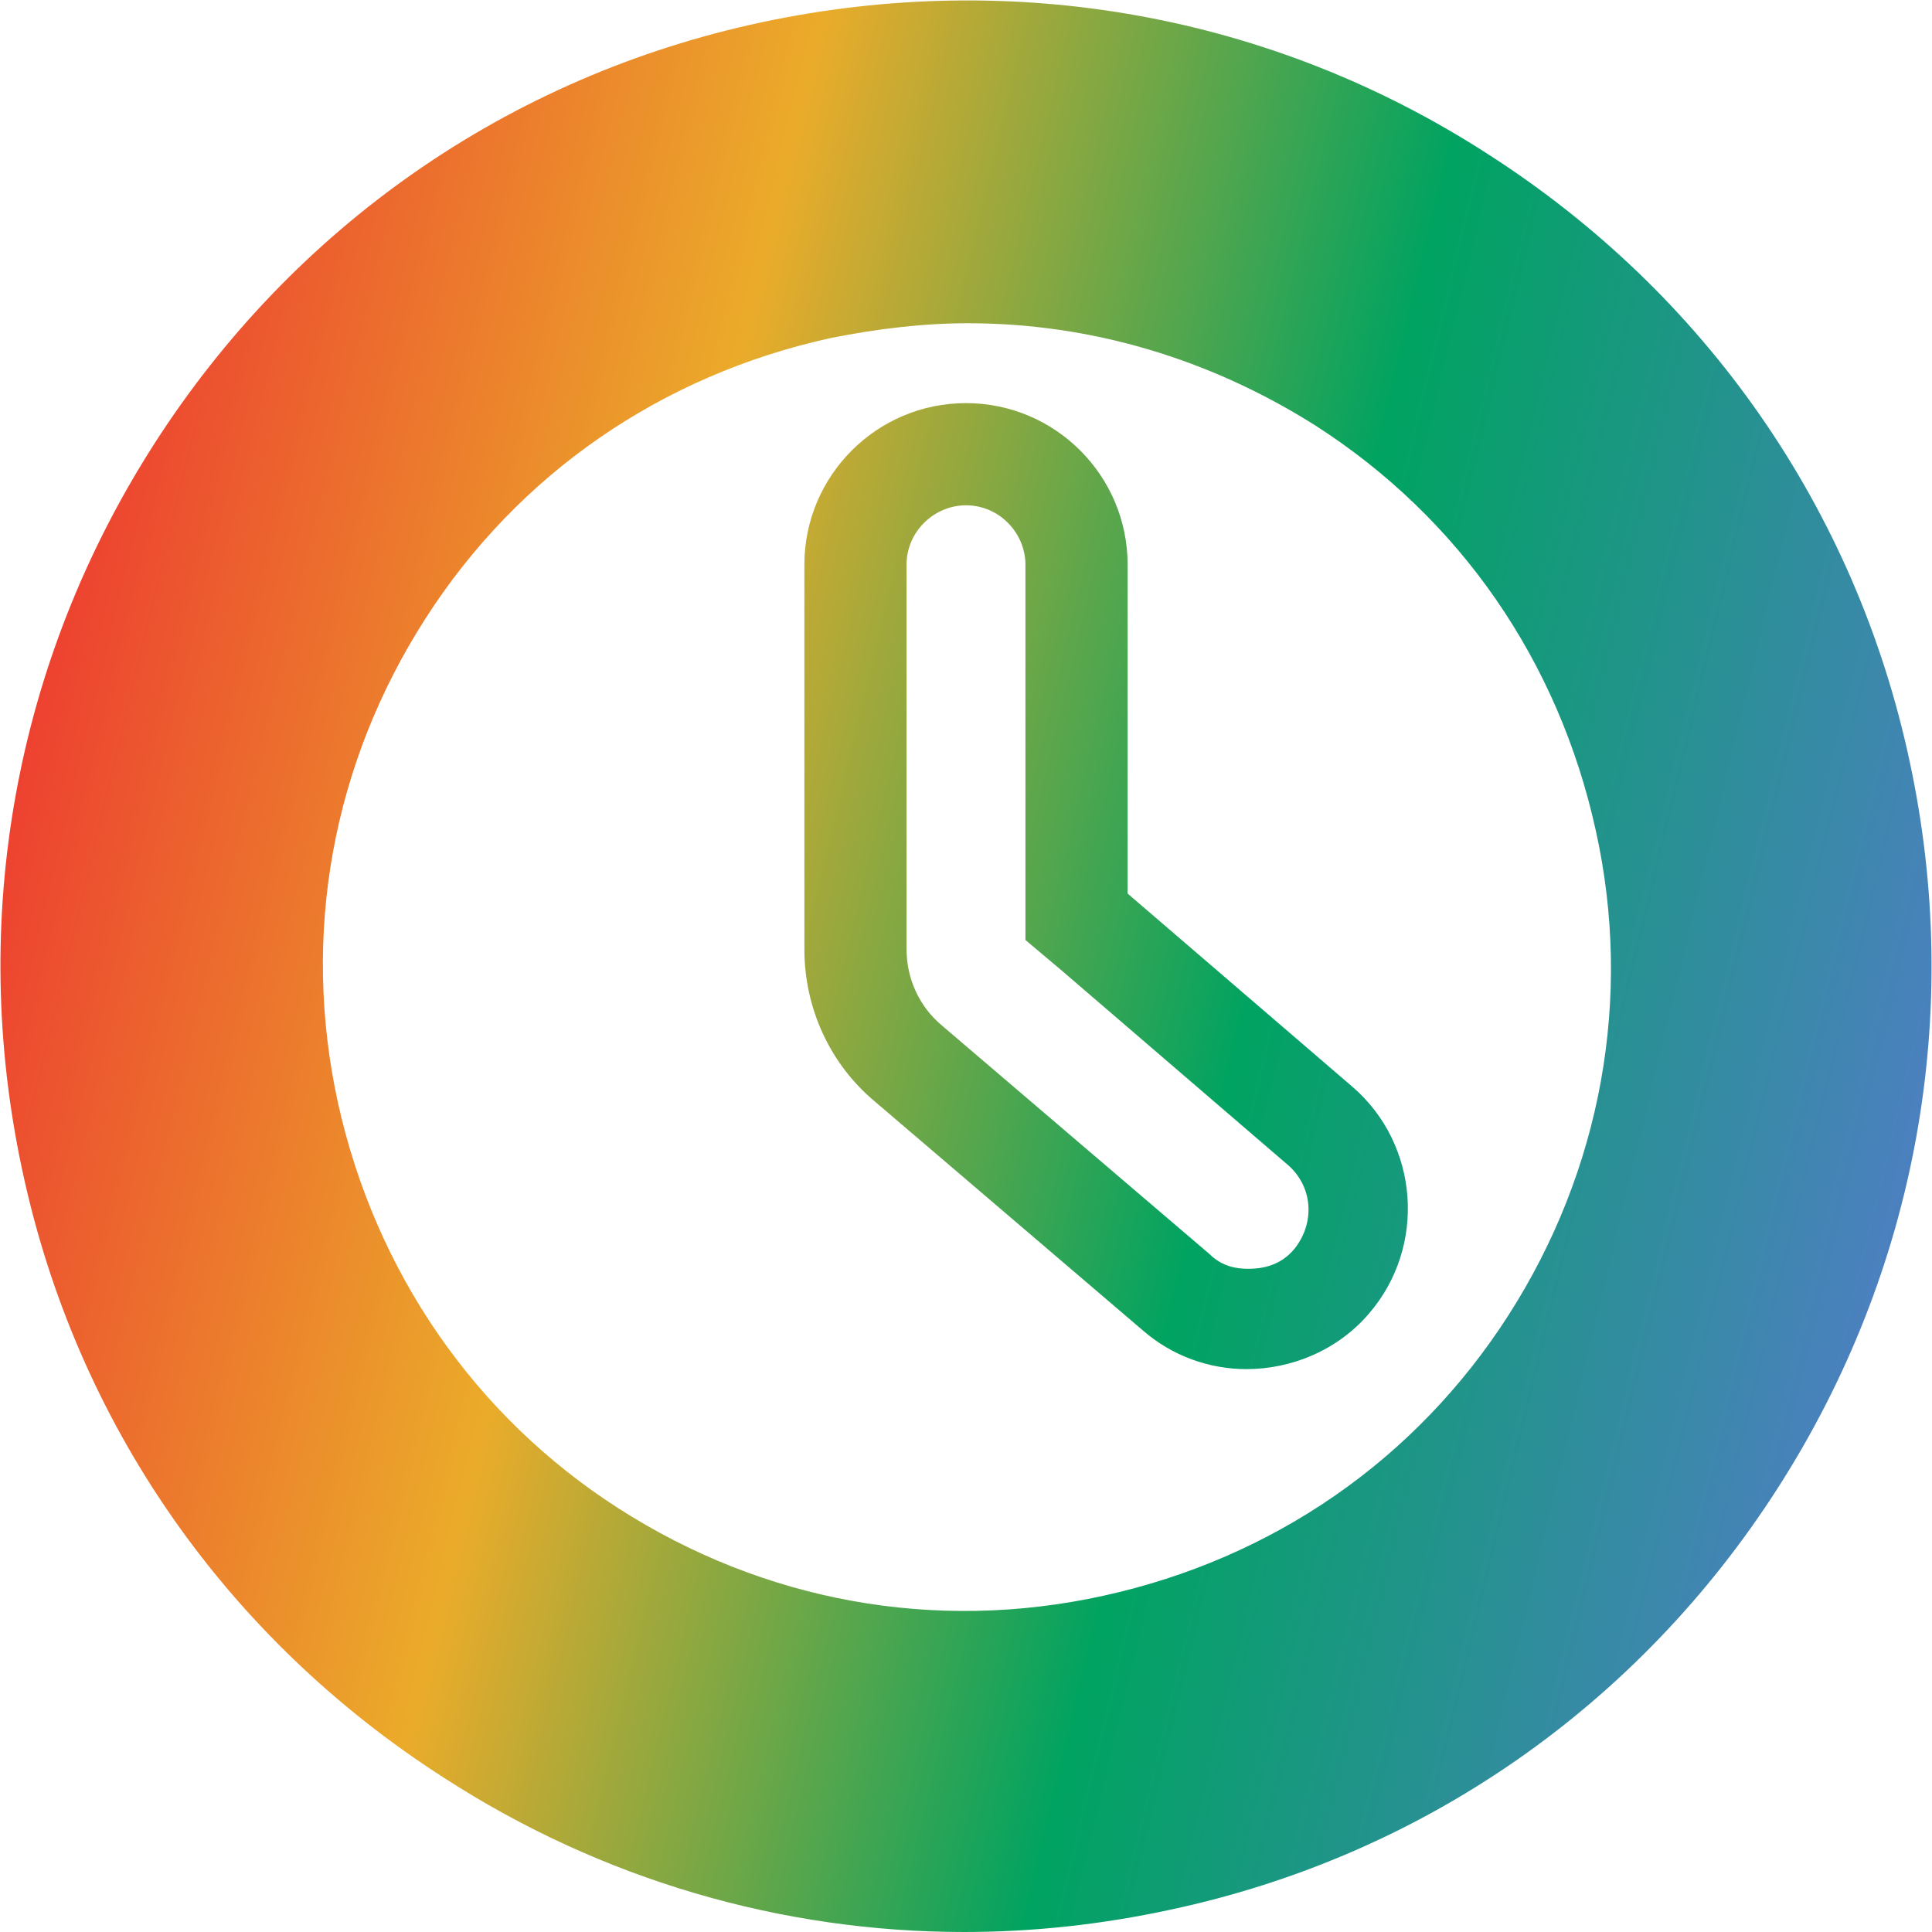 <svg xmlns="http://www.w3.org/2000/svg" xml:space="preserve" id="Layer_1" width="104" height="104" x="0" y="0" style="enable-background:new 0 0 104 104" version="1.1"><style>.st1{fill:url(#SVGID_00000018959117914110630060000011303596686905403530_)}</style><linearGradient id="SVGID_1_" x1="-2.893" x2="102.798" y1="65.176" y2="39.809" gradientTransform="matrix(1 0 0 -1 0 104)" gradientUnits="userSpaceOnUse"><stop offset="0" style="stop-color:#ed3331"/><stop offset=".34" style="stop-color:#ebab2a"/><stop offset=".66" style="stop-color:#00a361"/><stop offset="1" style="stop-color:#4c80c0"/></linearGradient><path d="M102.8 41c-2.9-13.6-11-25.2-22.7-32.7C68.5.8 54.6-1.7 41 1.2c-13.6 2.9-25.2 11-32.7 22.7S-1.7 49.5 1.2 63c2.9 13.6 11 25.2 22.7 32.7 8.5 5.5 18.2 8.3 28 8.3 3.7 0 7.4-.4 11.1-1.2 13.6-2.9 25.2-11 32.7-22.7 7.5-11.7 10-25.6 7.1-39.1zM81.2 70.8c-5 7.8-12.7 13.1-21.8 15.1-9.1 2-18.3.3-26.1-4.7-7.8-5-13.1-12.8-15.1-21.8-2-9.1-.3-18.3 4.7-26.1s12.7-13.1 21.8-15.1c2.5-.5 5-.8 7.4-.8 6.6 0 13 1.9 18.7 5.5 7.8 5 13.1 12.7 15.1 21.8 2 9 .3 18.3-4.7 26.1z" style="fill:url(#SVGID_1_)"/><linearGradient id="SVGID_00000041267833669480375950000012605321362899279512_" x1="-1.526" x2="104.184" y1="70.94" y2="45.574" gradientTransform="matrix(1 0 0 -1 0 104)" gradientUnits="userSpaceOnUse"><stop offset="0" style="stop-color:#ed3331"/><stop offset=".34" style="stop-color:#ebab2a"/><stop offset=".66" style="stop-color:#00a361"/><stop offset="1" style="stop-color:#4c80c0"/></linearGradient><path d="M60.7 48.1V30.4c0-4.8-3.9-8.7-8.7-8.7s-8.7 3.9-8.7 8.7v20.7c0 3.2 1.4 6.2 3.8 8.2l14.4 12.3c1.6 1.4 3.6 2.1 5.6 2.1 2.4 0 4.9-1 6.6-3 3.1-3.6 2.7-9.1-.9-12.2L60.7 48.1zm9 19.1c-.8 1-1.9 1.1-2.5 1.1-.6 0-1.4-.1-2.1-.8L50.7 55.2c-1.2-1-1.9-2.5-1.9-4.1V30.4c0-1.8 1.5-3.2 3.2-3.2 1.8 0 3.2 1.5 3.2 3.2v20.2l1.9 1.6 12.1 10.4c1.5 1.2 1.6 3.2.5 4.6z" style="fill:url(#SVGID_00000041267833669480375950000012605321362899279512_)"/></svg>